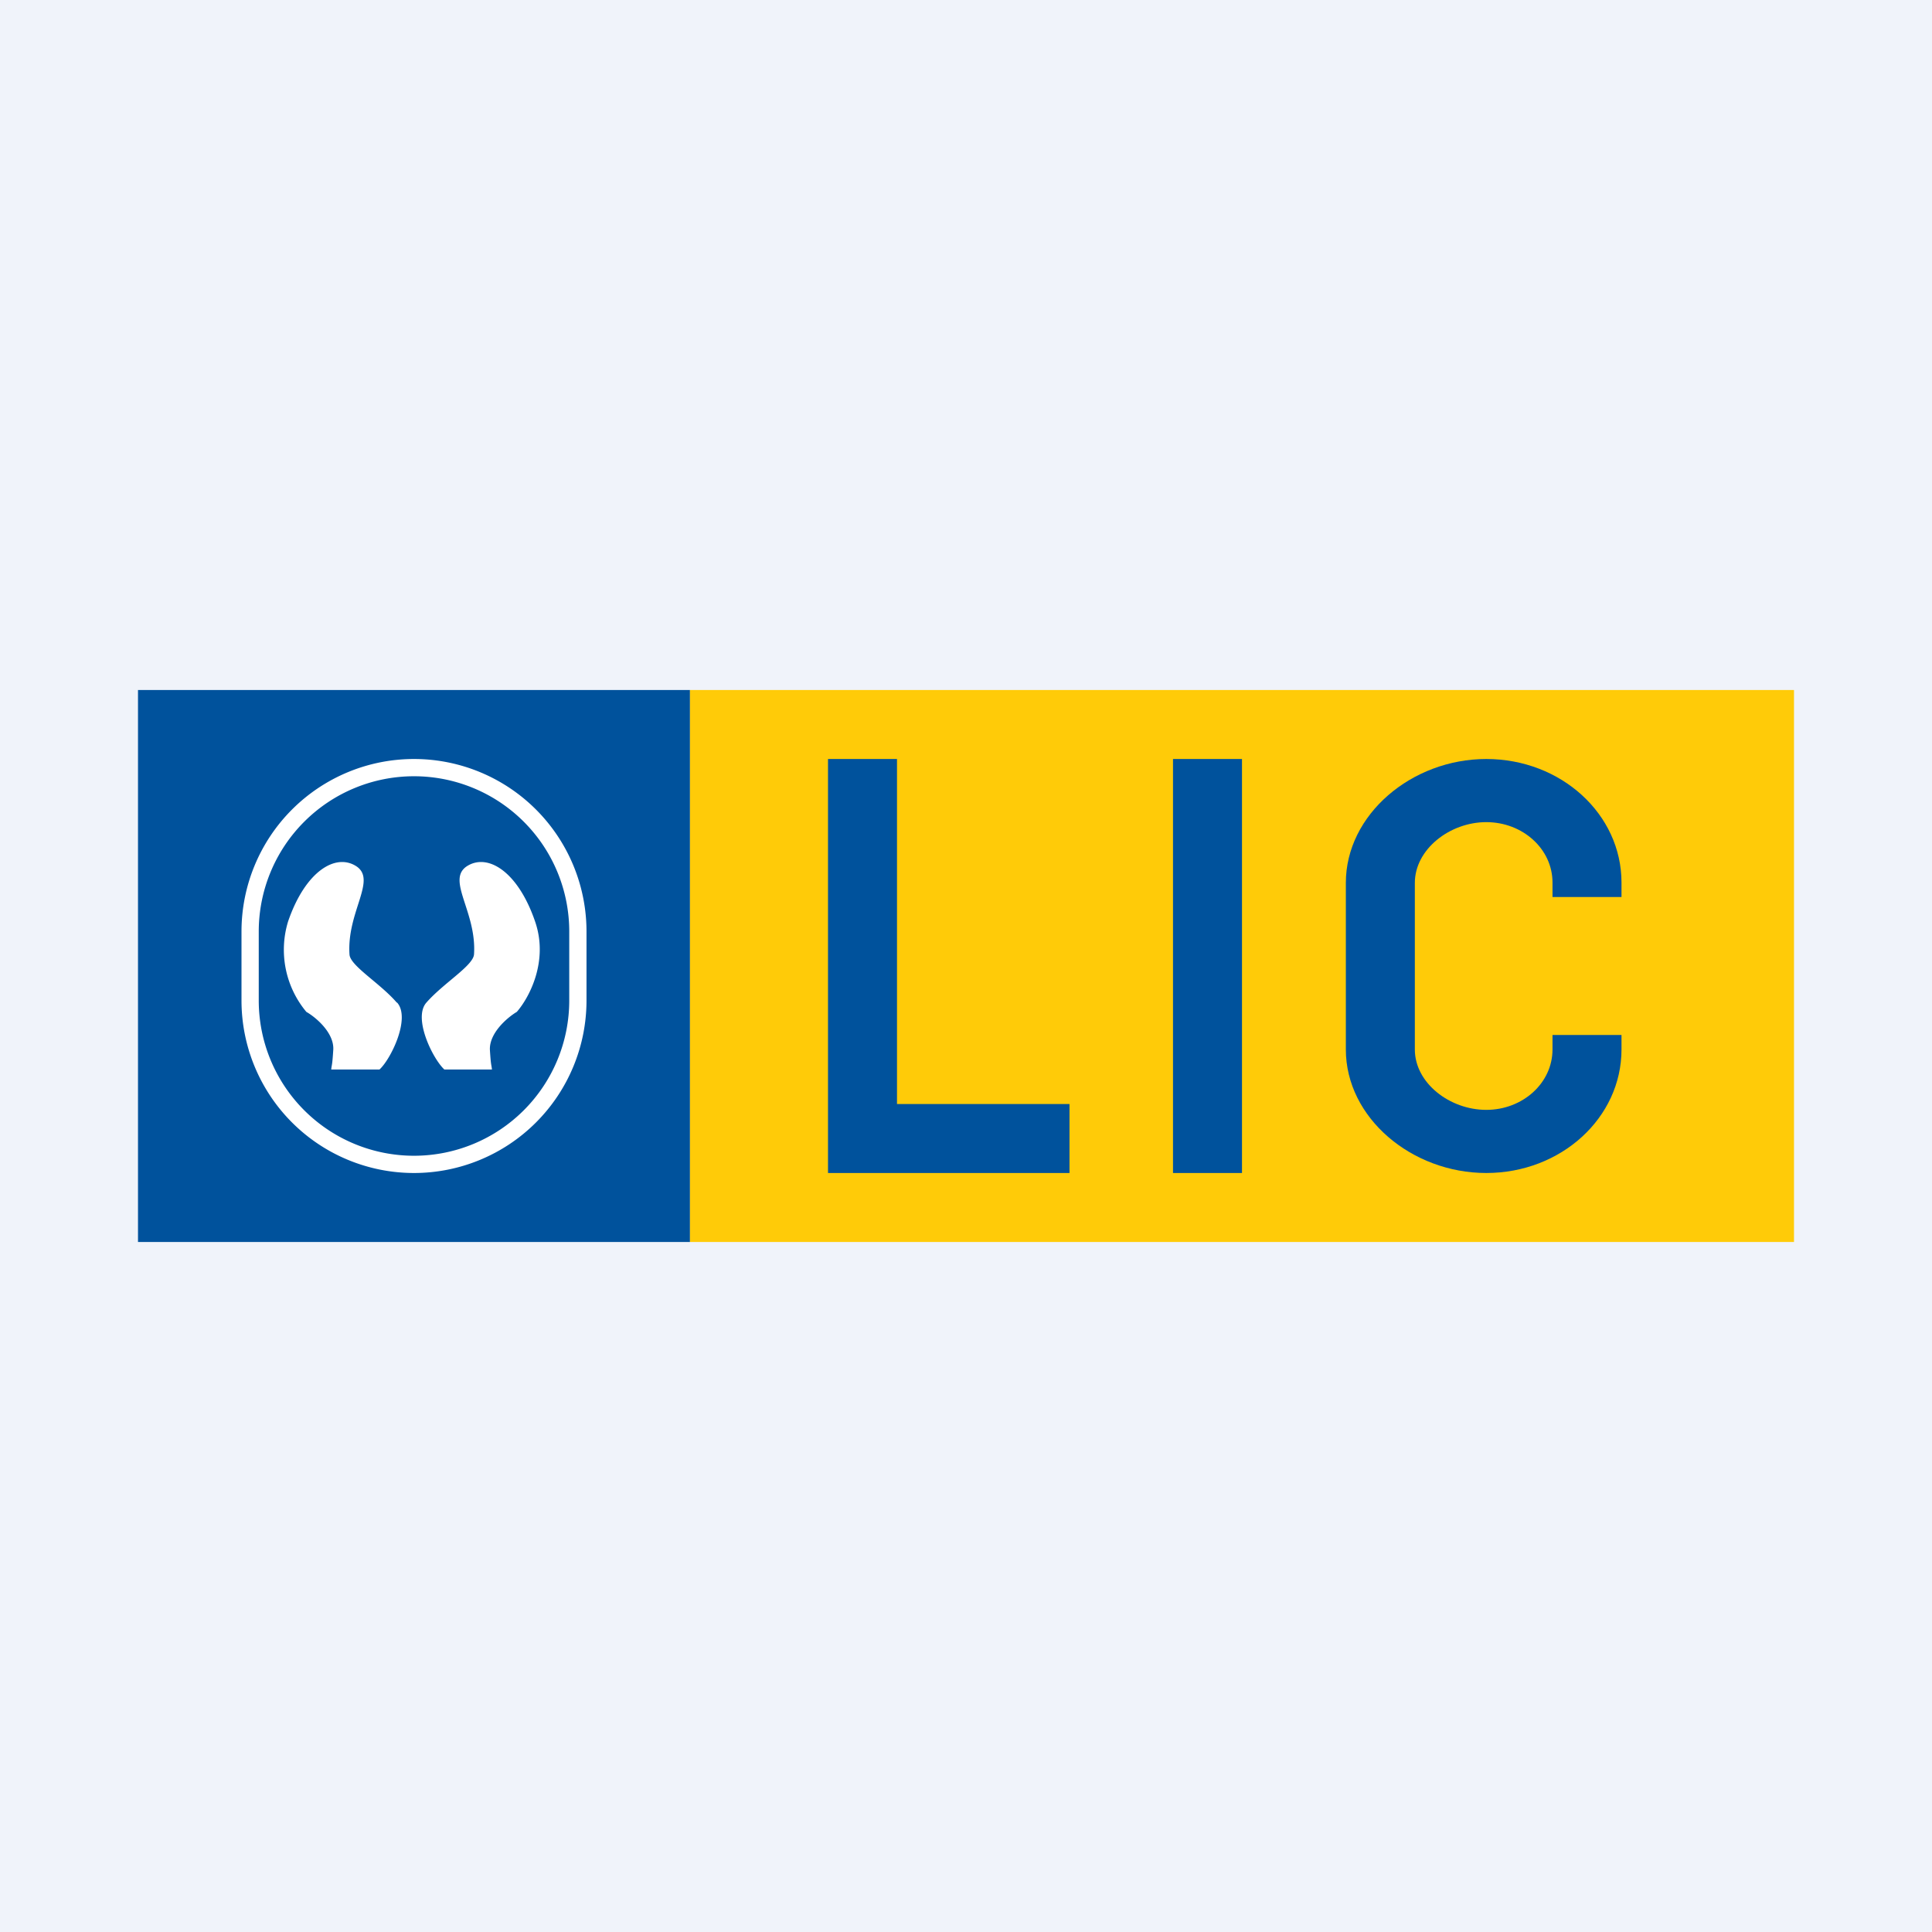 <svg xmlns="http://www.w3.org/2000/svg" width="56" height="56" viewBox="0 0 56 56"><path fill="#F0F3FA" d="M0 0h56v56H0z"/><path fill="#00529C" d="M4 20h16v16H4V20Z"/><path fill="#FFCB08" d="M20 20h32v16H20V20Z"/><path fill="#00529C" d="M39.01 25.59c0-1.98 1.91-3.59 4.07-3.59 2.17 0 3.92 1.6 3.92 3.58V26h-2v-.42c0-.97-.86-1.75-1.92-1.75s-2.07.79-2.07 1.76v4.83c0 .97 1.01 1.75 2.07 1.75 1.06 0 1.92-.78 1.92-1.75V30h2v.42C47 32.4 45.25 34 43.08 34c-2.16 0-4.07-1.6-4.07-3.58V25.6ZM24 22h2v10h5v2h-7V22Zm10 12V22h2v12h-2Z"/><path fill="#fff" fill-rule="evenodd" d="M16.5 29v-2a4.5 4.5 0 1 0-9 0v2a4.5 4.5 0 1 0 9 0ZM12 22a5 5 0 0 0-5 5v2a5 5 0 0 0 10 0v-2a5 5 0 0 0-5-5Z"/><path fill="#fff" d="M12.36 29.06c-.4.45.19 1.64.52 1.94h1.38c-.02-.17-.03-.1-.06-.57-.02-.49.51-.94.78-1.1.35-.4.93-1.46.53-2.62-.5-1.46-1.38-1.99-1.98-1.6-.6.4.29 1.32.21 2.55-.02.33-.88.83-1.38 1.4Zm-.85 0c.4.45-.18 1.64-.51 1.94H9.6c.02-.17.03-.1.06-.57.03-.49-.5-.94-.78-1.1a2.81 2.81 0 0 1-.53-2.62c.5-1.46 1.38-1.99 1.98-1.6.6.4-.28 1.32-.2 2.55.01.33.88.83 1.37 1.4Z"/></svg>